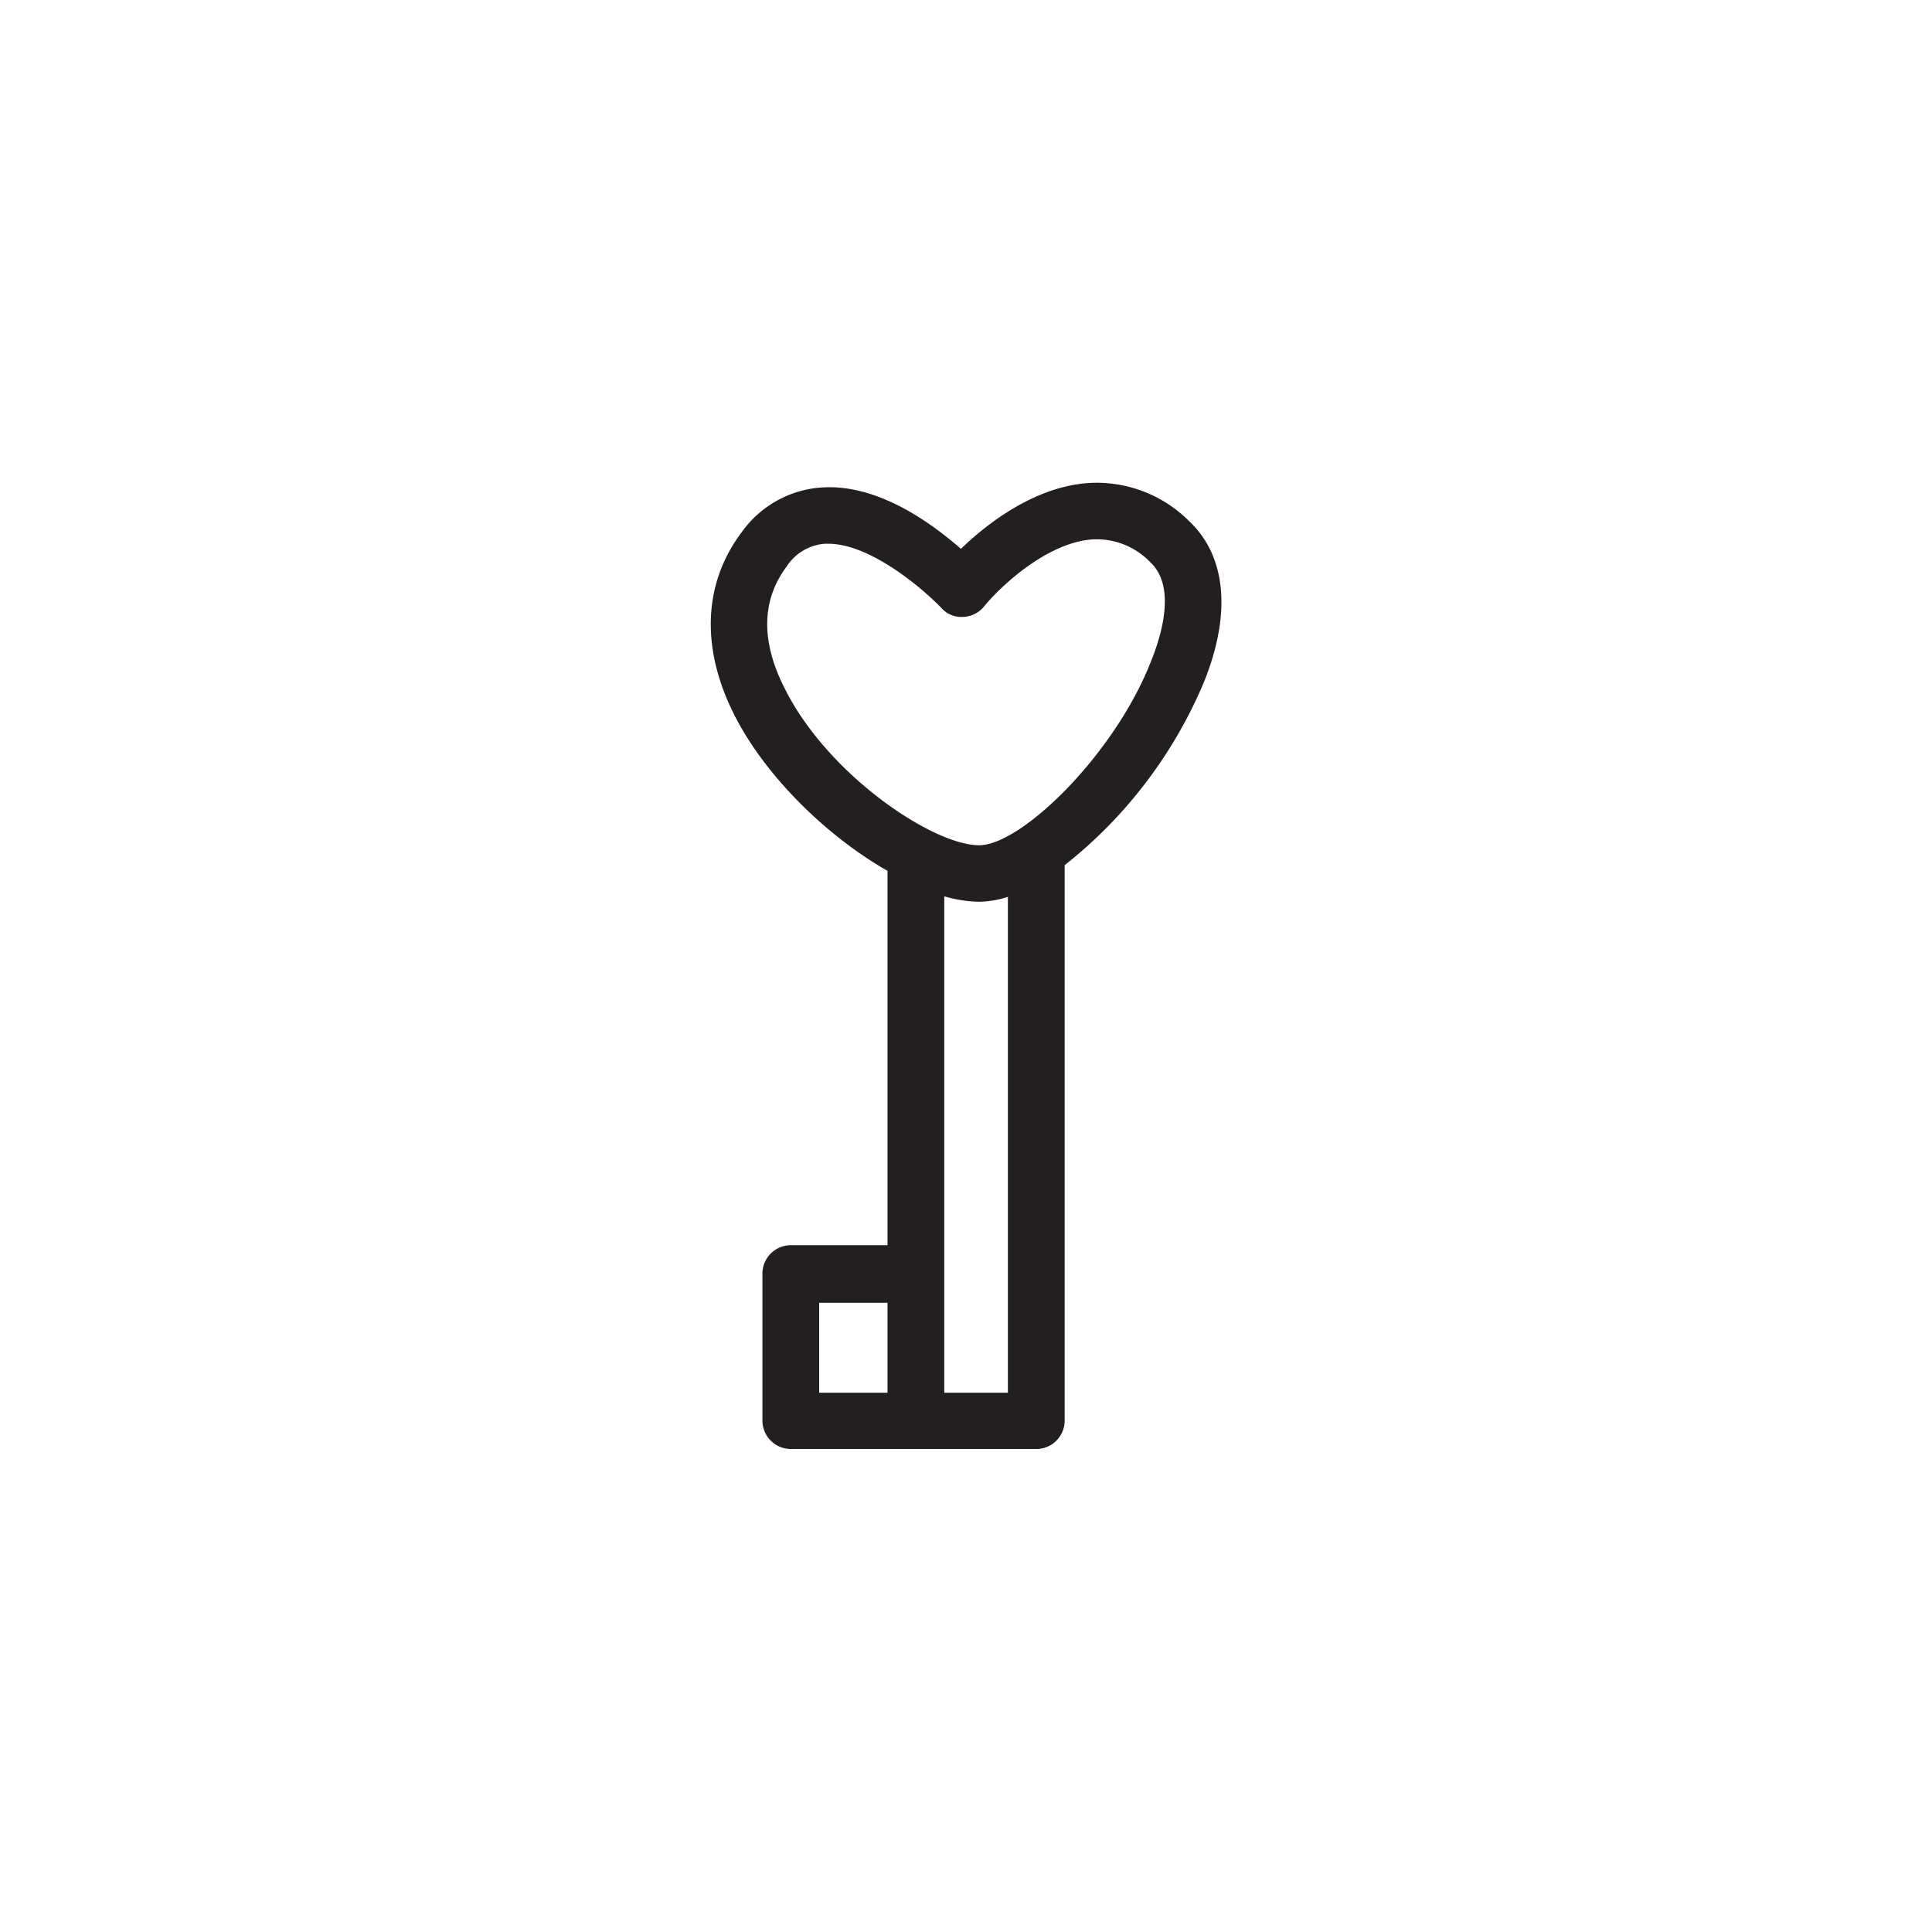 <svg id="Layer_1" data-name="Layer 1" xmlns="http://www.w3.org/2000/svg" viewBox="0 0 160 160"><defs><style>.cls-1{fill:none;}.cls-2{fill:#231f20;}</style></defs><title>key-1</title><path class="cls-1" d="M78.2,74.23v41.11h5.27V74.27a8,8,0,0,1-2.39.41A11.07,11.07,0,0,1,78.2,74.23Z"/><rect class="cls-1" x="67.84" y="107.89" width="5.66" height="7.45"/><path class="cls-2" d="M98.5,43.18A10.82,10.82,0,0,0,90.17,40c-4.51.3-8.44,3.38-10.59,5.45-2.44-2.12-6.86-5.39-11.52-5.08a8.86,8.86,0,0,0-6.67,3.75c-3.14,4.2-3.36,9.53-.62,15,2.55,5.11,7.7,10.14,12.73,13v31h-8a2.36,2.36,0,0,0-2.36,2.36v12.15A2.36,2.36,0,0,0,65.49,120H85.82a2.35,2.35,0,0,0,2.35-2.35v-46a38.1,38.1,0,0,0,11.51-15.1C102,50.85,101.56,46.08,98.5,43.18ZM81.08,70c-3.8,0-12.53-5.81-16.1-13-2-3.93-1.9-7.32.17-10.09a4.13,4.13,0,0,1,3.17-1.88h.27c3.54,0,7.94,3.82,9.38,5.33a2.21,2.21,0,0,0,1.79.73,2.36,2.36,0,0,0,1.74-.87c1.18-1.46,5.11-5.3,9-5.55a6.15,6.15,0,0,1,4.78,1.91c2.12,2,.94,6,0,8.29C92.26,62.51,84.59,70,81.08,70ZM67.84,107.89H73.5v7.45H67.84Zm15.63,7.45H78.2V74.23a11.07,11.07,0,0,0,2.88.45,8,8,0,0,0,2.39-.41Z"/></svg>